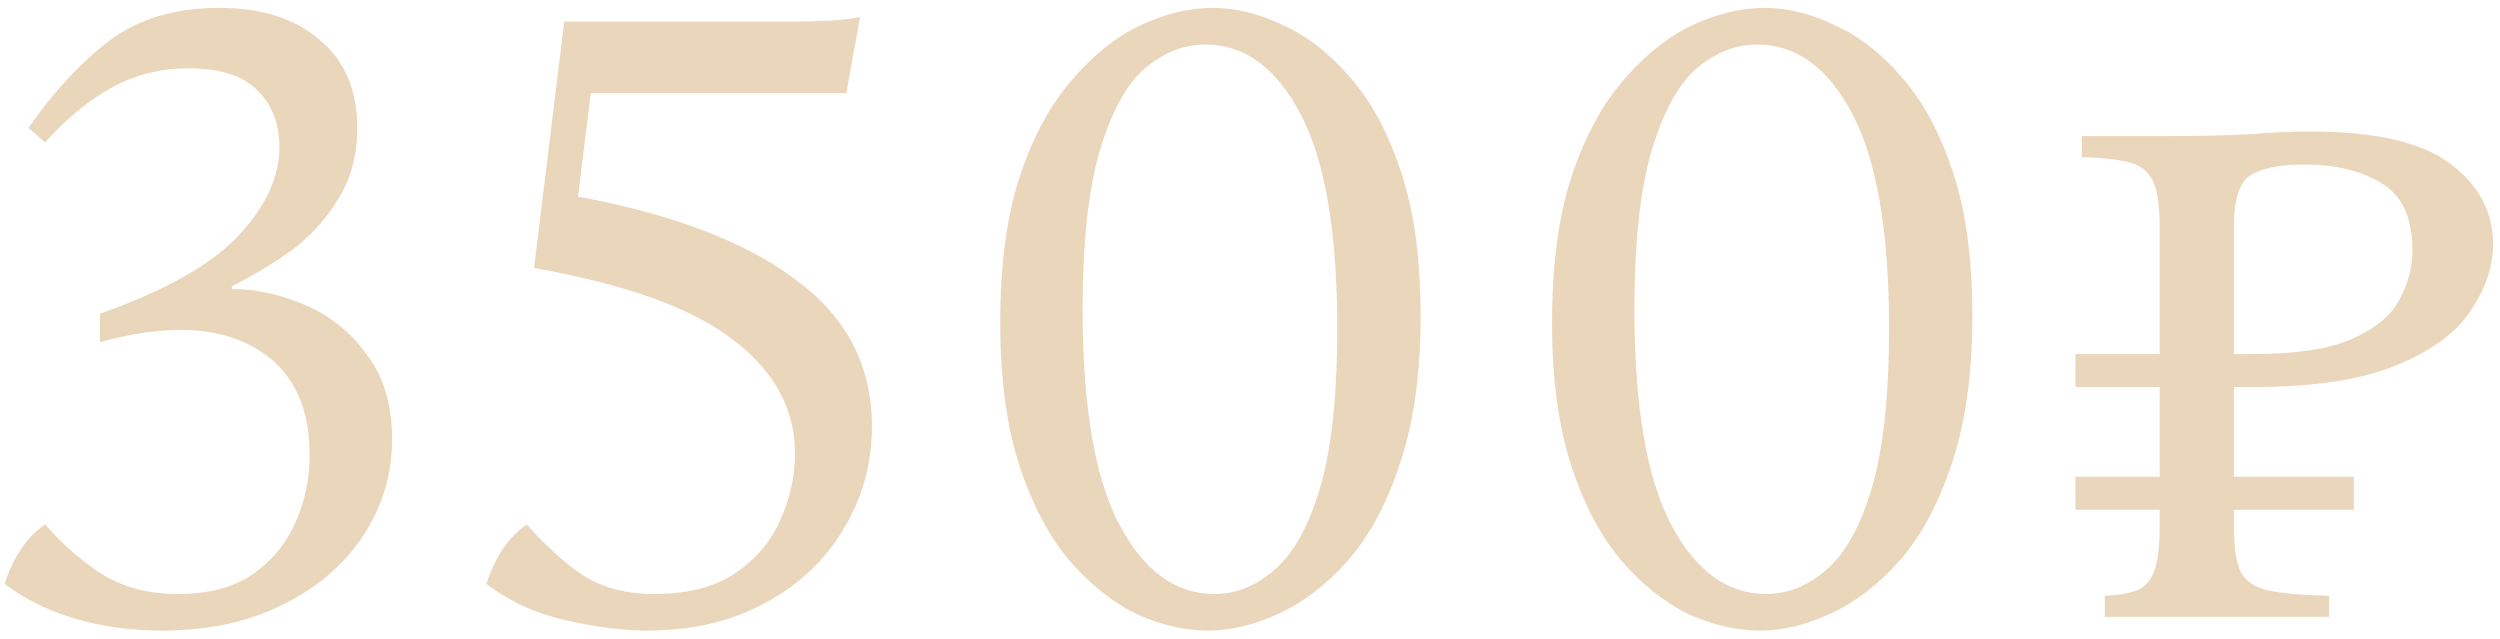 <?xml version="1.0" encoding="UTF-8"?> <svg xmlns="http://www.w3.org/2000/svg" width="231" height="59" viewBox="0 0 231 59" fill="none"> <path d="M21.418 26.452V26.706C23.619 26.706 25.847 27.186 28.103 28.145C30.416 29.104 32.334 30.627 33.857 32.714C35.437 34.745 36.227 37.368 36.227 40.584C36.227 43.856 35.324 46.846 33.519 49.553C31.77 52.205 29.288 54.32 26.072 55.9C22.913 57.48 19.19 58.269 14.903 58.269C12.138 58.269 9.487 57.903 6.948 57.169C4.466 56.436 2.294 55.364 0.433 53.954C1.222 51.471 2.464 49.638 4.156 48.453C5.905 50.428 7.738 52.007 9.656 53.192C11.574 54.32 13.831 54.885 16.426 54.885C19.247 54.885 21.531 54.292 23.28 53.108C25.085 51.866 26.411 50.287 27.257 48.369C28.16 46.394 28.611 44.279 28.611 42.022C28.611 37.284 26.862 33.955 23.365 32.037C19.923 30.119 15.213 29.978 9.233 31.614V28.991C15.269 26.847 19.529 24.45 22.011 21.798C24.549 19.09 25.819 16.354 25.819 13.59C25.819 11.447 25.142 9.698 23.788 8.344C22.434 6.99 20.318 6.313 17.441 6.313C14.846 6.313 12.477 6.905 10.333 8.09C8.189 9.275 6.13 10.967 4.156 13.167L2.633 11.813C4.946 8.485 7.428 5.805 10.079 3.774C12.787 1.743 16.172 0.728 20.234 0.728C24.183 0.728 27.285 1.715 29.542 3.69C31.855 5.608 33.011 8.316 33.011 11.813C33.011 14.352 32.419 16.552 31.234 18.413C30.106 20.275 28.667 21.855 26.919 23.152C25.17 24.393 23.336 25.493 21.418 26.452ZM79.469 1.574L78.2 8.598H54.591L53.407 18.16C62.207 19.796 68.92 22.362 73.546 25.86C78.228 29.301 80.569 33.814 80.569 39.399C80.569 42.84 79.695 45.999 77.946 48.877C76.254 51.754 73.828 54.038 70.669 55.731C67.566 57.423 63.928 58.269 59.753 58.269C57.666 58.269 55.212 57.959 52.391 57.339C49.571 56.718 47.088 55.59 44.945 53.954C45.734 51.471 46.975 49.638 48.668 48.453C50.417 50.428 52.166 52.007 53.914 53.192C55.719 54.32 57.891 54.885 60.43 54.885C63.589 54.885 66.1 54.236 67.961 52.938C69.879 51.641 71.261 50.005 72.108 48.03C73.01 45.999 73.461 43.969 73.461 41.938C73.461 37.82 71.572 34.322 67.792 31.445C64.069 28.511 57.92 26.283 49.345 24.76L52.137 1.997H73.038C74.392 1.997 75.577 1.969 76.592 1.913C77.664 1.856 78.623 1.743 79.469 1.574ZM112.053 0.728C114.197 0.728 116.369 1.264 118.569 2.336C120.825 3.351 122.913 4.987 124.831 7.244C126.749 9.444 128.3 12.349 129.485 15.96C130.67 19.57 131.262 23.97 131.262 29.16C131.262 34.463 130.641 38.976 129.4 42.699C128.216 46.366 126.636 49.356 124.662 51.669C122.687 53.925 120.543 55.59 118.23 56.661C115.974 57.733 113.774 58.269 111.63 58.269C109.486 58.269 107.286 57.762 105.03 56.746C102.83 55.674 100.771 54.038 98.853 51.838C96.934 49.582 95.383 46.648 94.198 43.038C93.014 39.371 92.421 34.971 92.421 29.837C92.421 24.534 93.014 20.049 94.198 16.383C95.44 12.659 97.047 9.669 99.022 7.413C100.996 5.1 103.112 3.408 105.368 2.336C107.681 1.264 109.91 0.728 112.053 0.728ZM112.222 54.885C114.197 54.885 116.03 54.151 117.723 52.684C119.472 51.218 120.882 48.707 121.954 45.153C123.026 41.543 123.561 36.607 123.561 30.345C123.561 21.432 122.433 14.831 120.177 10.544C117.92 6.256 114.987 4.113 111.376 4.113C109.402 4.113 107.54 4.846 105.791 6.313C104.099 7.78 102.717 10.29 101.645 13.844C100.573 17.398 100.037 22.334 100.037 28.652C100.037 37.566 101.165 44.166 103.422 48.453C105.679 52.741 108.612 54.885 112.222 54.885ZM163.04 0.728C165.183 0.728 167.355 1.264 169.555 2.336C171.812 3.351 173.899 4.987 175.817 7.244C177.735 9.444 179.287 12.349 180.471 15.96C181.656 19.57 182.248 23.97 182.248 29.16C182.248 34.463 181.628 38.976 180.387 42.699C179.202 46.366 177.623 49.356 175.648 51.669C173.674 53.925 171.53 55.59 169.217 56.661C166.96 57.733 164.76 58.269 162.617 58.269C160.473 58.269 158.273 57.762 156.016 56.746C153.816 55.674 151.757 54.038 149.839 51.838C147.921 49.582 146.37 46.648 145.185 43.038C144 39.371 143.408 34.971 143.408 29.837C143.408 24.534 144 20.049 145.185 16.383C146.426 12.659 148.034 9.669 150.008 7.413C151.983 5.1 154.098 3.408 156.355 2.336C158.668 1.264 160.896 0.728 163.04 0.728ZM163.209 54.885C165.183 54.885 167.017 54.151 168.709 52.684C170.458 51.218 171.868 48.707 172.94 45.153C174.012 41.543 174.548 36.607 174.548 30.345C174.548 21.432 173.42 14.831 171.163 10.544C168.907 6.256 165.973 4.113 162.363 4.113C160.388 4.113 158.527 4.846 156.778 6.313C155.086 7.78 153.703 10.29 152.632 13.844C151.56 17.398 151.024 22.334 151.024 28.652C151.024 37.566 152.152 44.166 154.409 48.453C156.665 52.741 159.599 54.885 163.209 54.885ZM194.479 57V55.054C195.72 54.997 196.708 54.828 197.441 54.546C198.174 54.264 198.71 53.672 199.049 52.769C199.387 51.866 199.556 50.456 199.556 48.538V47.099H191.771V44.053H199.556V35.761H191.771V32.714H199.556V21.037C199.556 19.062 199.359 17.652 198.964 16.806C198.569 15.903 197.864 15.311 196.849 15.029C195.833 14.747 194.338 14.577 192.364 14.521V12.575H199.556C203.054 12.575 205.818 12.518 207.849 12.405C209.936 12.236 211.798 12.152 213.434 12.152C219.47 12.152 223.786 13.139 226.381 15.113C229.032 17.088 230.358 19.57 230.358 22.56C230.358 24.591 229.681 26.622 228.327 28.652C227.03 30.683 224.745 32.376 221.473 33.73C218.257 35.084 213.801 35.761 208.103 35.761H206.411V44.053H217.496V47.099H206.411V48.538C206.411 50.456 206.608 51.866 207.003 52.769C207.454 53.672 208.3 54.264 209.542 54.546C210.839 54.828 212.729 54.997 215.211 55.054V57H194.479ZM212.842 15.198C210.642 15.198 209.006 15.536 207.934 16.213C206.918 16.834 206.411 18.442 206.411 21.037V32.714H208.103C212.221 32.714 215.324 32.235 217.411 31.276C219.555 30.317 220.993 29.104 221.727 27.637C222.517 26.17 222.911 24.675 222.911 23.152C222.911 20.162 221.981 18.103 220.119 16.975C218.257 15.79 215.832 15.198 212.842 15.198Z" fill="#EAD6BB"></path> </svg> 